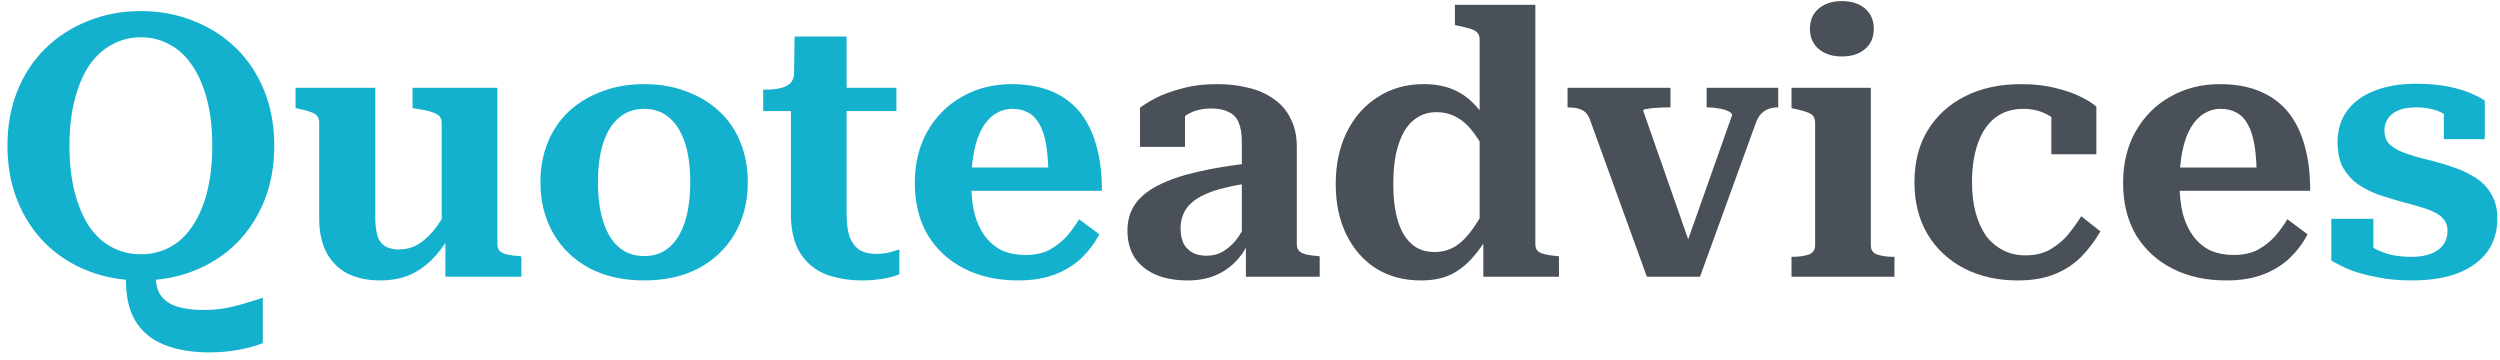 <svg width="271" height="39" viewBox="0 0 271 39" fill="none" xmlns="http://www.w3.org/2000/svg">
<g style="mix-blend-mode:darken">
<path d="M13.65 29.88L16.89 29.6C16.837 30.613 17.01 31.413 17.41 32C17.837 32.587 18.437 33 19.21 33.24C20.01 33.48 20.957 33.6 22.05 33.6C23.01 33.6 23.877 33.52 24.65 33.36C25.45 33.2 26.17 33.013 26.81 32.8C27.45 32.613 28.01 32.44 28.49 32.28V37.2C27.743 37.493 26.863 37.733 25.85 37.92C24.837 38.107 23.783 38.2 22.69 38.2C20.797 38.2 19.157 37.92 17.77 37.36C16.383 36.8 15.33 35.907 14.61 34.68C13.917 33.453 13.597 31.853 13.65 29.88ZM15.25 30.4C13.197 30.4 11.29 30.053 9.53 29.36C7.77 28.667 6.237 27.68 4.93 26.4C3.623 25.093 2.61 23.547 1.89 21.76C1.17 19.973 0.81 17.987 0.81 15.8C0.81 13.613 1.17 11.627 1.89 9.84C2.61 8.053 3.623 6.52 4.93 5.24C6.237 3.96 7.77 2.973 9.53 2.28C11.29 1.56 13.197 1.2 15.25 1.2C17.33 1.2 19.25 1.56 21.01 2.28C22.77 2.973 24.303 3.96 25.61 5.24C26.917 6.52 27.93 8.053 28.65 9.84C29.37 11.627 29.73 13.613 29.73 15.8C29.73 17.987 29.37 19.973 28.65 21.76C27.93 23.547 26.917 25.093 25.61 26.4C24.303 27.68 22.77 28.667 21.01 29.36C19.25 30.053 17.33 30.4 15.25 30.4ZM15.25 27.56C16.423 27.56 17.477 27.307 18.41 26.8C19.37 26.293 20.183 25.533 20.85 24.52C21.543 23.507 22.077 22.267 22.45 20.8C22.823 19.333 23.01 17.667 23.01 15.8C23.01 13.933 22.823 12.28 22.45 10.84C22.077 9.373 21.543 8.133 20.85 7.12C20.183 6.107 19.37 5.347 18.41 4.84C17.477 4.307 16.423 4.04 15.25 4.04C14.13 4.04 13.09 4.307 12.13 4.84C11.17 5.347 10.343 6.107 9.65 7.12C8.983 8.133 8.463 9.373 8.09 10.84C7.717 12.28 7.53 13.933 7.53 15.8C7.53 17.667 7.717 19.333 8.09 20.8C8.463 22.267 8.983 23.507 9.65 24.52C10.343 25.533 11.17 26.293 12.13 26.8C13.09 27.307 14.13 27.56 15.25 27.56ZM40.679 9.52V23.56C40.679 24.36 40.759 25.027 40.919 25.56C41.079 26.067 41.346 26.44 41.719 26.68C42.119 26.92 42.626 27.04 43.239 27.04C43.959 27.04 44.613 26.88 45.199 26.56C45.813 26.213 46.399 25.707 46.959 25.04C47.546 24.347 48.093 23.48 48.599 22.44L48.759 25.56C48.146 26.627 47.466 27.52 46.719 28.24C45.973 28.96 45.146 29.507 44.239 29.88C43.333 30.227 42.319 30.4 41.199 30.4C39.893 30.4 38.733 30.16 37.719 29.68C36.733 29.173 35.959 28.413 35.399 27.4C34.866 26.387 34.599 25.133 34.599 23.64V13.32C34.599 12.84 34.426 12.507 34.079 12.32C33.733 12.133 33.186 11.96 32.439 11.8L32.039 11.72V9.52H40.679ZM53.919 9.52V26.48C53.919 26.8 54.013 27.053 54.199 27.24C54.413 27.4 54.693 27.52 55.039 27.6C55.413 27.68 55.839 27.733 56.319 27.76L56.519 27.8V30H48.279V25.56L47.879 25.48V13.32C47.879 12.84 47.666 12.507 47.239 12.32C46.813 12.107 46.213 11.947 45.439 11.84L44.719 11.72V9.52H53.919ZM81.061 19.76C81.061 21.84 80.594 23.693 79.661 25.32C78.727 26.92 77.421 28.173 75.741 29.08C74.061 29.96 72.087 30.4 69.821 30.4C67.581 30.4 65.607 29.96 63.901 29.08C62.221 28.173 60.914 26.92 59.981 25.32C59.047 23.693 58.581 21.84 58.581 19.76C58.581 18.187 58.847 16.747 59.381 15.44C59.914 14.133 60.674 13.013 61.661 12.08C62.674 11.147 63.861 10.427 65.221 9.92C66.607 9.387 68.141 9.12 69.821 9.12C71.527 9.12 73.061 9.387 74.421 9.92C75.807 10.427 76.994 11.147 77.981 12.08C78.994 13.013 79.754 14.133 80.261 15.44C80.794 16.747 81.061 18.187 81.061 19.76ZM64.821 19.76C64.821 21.467 65.021 22.92 65.421 24.12C65.821 25.32 66.394 26.227 67.141 26.84C67.887 27.453 68.781 27.76 69.821 27.76C70.887 27.76 71.781 27.453 72.501 26.84C73.247 26.227 73.821 25.32 74.221 24.12C74.621 22.92 74.821 21.467 74.821 19.76C74.821 18.027 74.621 16.573 74.221 15.4C73.821 14.227 73.247 13.333 72.501 12.72C71.781 12.107 70.887 11.8 69.821 11.8C68.781 11.8 67.887 12.107 67.141 12.72C66.394 13.333 65.821 14.227 65.421 15.4C65.021 16.573 64.821 18.027 64.821 19.76ZM82.732 12.04V9.72H82.852C83.519 9.72 84.092 9.667 84.572 9.56C85.052 9.453 85.425 9.267 85.692 9C85.959 8.707 86.092 8.307 86.092 7.8L89.452 9.52H97.172V12.04H82.732ZM91.772 23.16C91.772 24.253 91.892 25.12 92.132 25.76C92.399 26.373 92.759 26.827 93.212 27.12C93.692 27.387 94.266 27.52 94.932 27.52C95.466 27.52 95.959 27.467 96.412 27.36C96.865 27.227 97.225 27.12 97.492 27.04V29.72C97.279 29.827 96.972 29.933 96.572 30.04C96.172 30.147 95.719 30.227 95.212 30.28C94.706 30.36 94.145 30.4 93.532 30.4C92.092 30.4 90.772 30.187 89.572 29.76C88.399 29.307 87.466 28.547 86.772 27.48C86.079 26.413 85.732 24.973 85.732 23.16V10.16L86.052 9.88L86.132 3.96H91.772V23.16ZM105.287 19.88C105.287 21.133 105.407 22.24 105.647 23.2C105.913 24.16 106.3 24.973 106.807 25.64C107.313 26.307 107.927 26.813 108.647 27.16C109.393 27.48 110.233 27.64 111.167 27.64C112.18 27.64 113.047 27.453 113.767 27.08C114.487 26.68 115.113 26.187 115.647 25.6C116.18 24.987 116.62 24.373 116.967 23.76L119.167 25.4C118.66 26.36 118.007 27.227 117.207 28C116.407 28.747 115.447 29.333 114.327 29.76C113.207 30.187 111.887 30.4 110.367 30.4C108.153 30.4 106.207 29.973 104.527 29.12C102.847 28.267 101.527 27.053 100.567 25.48C99.633 23.88 99.167 22 99.167 19.84C99.167 17.707 99.62 15.84 100.527 14.24C101.46 12.613 102.713 11.36 104.287 10.48C105.887 9.573 107.673 9.12 109.647 9.12C111.247 9.12 112.647 9.36 113.847 9.84C115.073 10.32 116.1 11.04 116.927 12C117.753 12.96 118.38 14.173 118.807 15.64C119.233 17.08 119.447 18.76 119.447 20.68H104.247L104.207 18.16H114.647L113.647 19.16C113.647 17.8 113.567 16.653 113.407 15.72C113.247 14.787 113.007 14.04 112.687 13.48C112.367 12.893 111.953 12.467 111.447 12.2C110.967 11.933 110.393 11.8 109.727 11.8C109.087 11.8 108.487 11.973 107.927 12.32C107.393 12.64 106.927 13.133 106.527 13.8C106.127 14.467 105.82 15.307 105.607 16.32C105.393 17.333 105.287 18.52 105.287 19.88ZM265.312 25C265.312 24.52 265.179 24.12 264.912 23.8C264.645 23.453 264.272 23.173 263.792 22.96C263.339 22.747 262.819 22.56 262.232 22.4C261.645 22.213 261.019 22.04 260.352 21.88C259.525 21.64 258.699 21.387 257.872 21.12C257.072 20.827 256.325 20.453 255.632 20C254.965 19.52 254.419 18.92 253.992 18.2C253.592 17.453 253.392 16.52 253.392 15.4C253.392 14.067 253.739 12.933 254.432 12C255.152 11.04 256.139 10.32 257.392 9.84C258.672 9.333 260.165 9.08 261.872 9.08C263.259 9.08 264.459 9.187 265.472 9.4C266.485 9.613 267.312 9.867 267.952 10.16C268.619 10.453 269.085 10.707 269.352 10.92V15.08H264.912V11.4C265.259 11.4 265.525 11.453 265.712 11.56C265.925 11.667 266.072 11.827 266.152 12.04C266.232 12.227 266.259 12.427 266.232 12.64C266.205 12.853 266.152 13.067 266.072 13.28C265.779 12.933 265.419 12.64 264.992 12.4C264.592 12.133 264.139 11.947 263.632 11.84C263.125 11.707 262.552 11.64 261.912 11.64C260.765 11.64 259.899 11.88 259.312 12.36C258.752 12.813 258.472 13.413 258.472 14.16C258.472 14.693 258.605 15.133 258.872 15.48C259.165 15.8 259.552 16.08 260.032 16.32C260.512 16.533 261.059 16.733 261.672 16.92C262.312 17.107 262.979 17.28 263.672 17.44C264.499 17.653 265.325 17.907 266.152 18.2C266.979 18.493 267.739 18.867 268.432 19.32C269.125 19.773 269.672 20.36 270.072 21.08C270.499 21.773 270.712 22.653 270.712 23.72C270.712 25.08 270.352 26.267 269.632 27.28C268.912 28.267 267.859 29.04 266.472 29.6C265.085 30.133 263.392 30.4 261.392 30.4C260.005 30.4 258.752 30.28 257.632 30.04C256.512 29.827 255.539 29.56 254.712 29.24C253.912 28.893 253.245 28.56 252.712 28.24V23.72H257.272V28.52C256.845 28.307 256.512 28.08 256.272 27.84C256.059 27.573 255.912 27.32 255.832 27.08C255.752 26.813 255.739 26.587 255.792 26.4C255.872 26.187 255.992 26.013 256.152 25.88C256.552 26.333 257.005 26.707 257.512 27C258.045 27.267 258.632 27.48 259.272 27.64C259.939 27.773 260.645 27.84 261.392 27.84C262.219 27.84 262.912 27.733 263.472 27.52C264.059 27.307 264.512 26.987 264.832 26.56C265.152 26.133 265.312 25.613 265.312 25Z" fill="#13B1CD"/>
<path d="M135.615 17.68L135.575 19.84C134.535 19.973 133.602 20.147 132.775 20.36C131.949 20.547 131.229 20.787 130.615 21.08C130.002 21.347 129.495 21.667 129.095 22.04C128.722 22.387 128.442 22.787 128.255 23.24C128.069 23.693 127.975 24.2 127.975 24.76C127.975 25.4 128.082 25.947 128.295 26.4C128.535 26.827 128.869 27.16 129.295 27.4C129.722 27.613 130.215 27.72 130.775 27.72C131.522 27.72 132.175 27.533 132.735 27.16C133.322 26.787 133.842 26.267 134.295 25.6C134.749 24.907 135.149 24.107 135.495 23.2L135.575 25.76C135.202 26.72 134.695 27.547 134.055 28.24C133.415 28.933 132.655 29.467 131.775 29.84C130.895 30.213 129.882 30.4 128.735 30.4C127.455 30.4 126.322 30.2 125.335 29.8C124.349 29.373 123.575 28.76 123.015 27.96C122.482 27.133 122.215 26.147 122.215 25C122.215 23.88 122.495 22.92 123.055 22.12C123.615 21.32 124.455 20.64 125.575 20.08C126.722 19.493 128.122 19.013 129.775 18.64C131.455 18.24 133.402 17.92 135.615 17.68ZM135.055 30V25.96H134.615V15.36C134.615 14.48 134.495 13.773 134.255 13.24C134.015 12.707 133.642 12.333 133.135 12.12C132.655 11.88 132.055 11.76 131.335 11.76C130.269 11.76 129.375 11.987 128.655 12.44C127.962 12.893 127.415 13.44 127.015 14.08C126.855 13.787 126.775 13.52 126.775 13.28C126.802 13.013 126.882 12.773 127.015 12.56C127.149 12.347 127.335 12.16 127.575 12C127.842 11.84 128.135 11.72 128.455 11.64V15.92H123.575V11.68C123.949 11.387 124.509 11.04 125.255 10.64C126.029 10.24 126.975 9.893 128.095 9.6C129.215 9.28 130.495 9.12 131.935 9.12C133.162 9.12 134.295 9.253 135.335 9.52C136.375 9.76 137.282 10.16 138.055 10.72C138.855 11.253 139.469 11.96 139.895 12.84C140.349 13.693 140.575 14.733 140.575 15.96V26.48C140.575 26.8 140.669 27.053 140.855 27.24C141.042 27.4 141.309 27.52 141.655 27.6C142.029 27.68 142.455 27.733 142.935 27.76L143.055 27.8V30H135.055ZM166.432 26.48C166.432 26.96 166.645 27.28 167.072 27.44C167.525 27.6 168.112 27.707 168.832 27.76L168.992 27.8V30H160.792V25.32L160.392 25.52V4.28C160.392 3.96 160.312 3.72 160.152 3.56C159.992 3.373 159.738 3.227 159.392 3.12C159.045 3.013 158.618 2.907 158.112 2.8L157.712 2.72V0.52H166.432V26.48ZM154.312 9.12C155.512 9.12 156.565 9.307 157.472 9.68C158.378 10.053 159.178 10.613 159.872 11.36C160.592 12.107 161.232 13.067 161.792 14.24L161.592 17.6C161.032 16.373 160.458 15.36 159.872 14.56C159.285 13.733 158.658 13.133 157.992 12.76C157.325 12.36 156.565 12.16 155.712 12.16C154.938 12.16 154.258 12.347 153.672 12.72C153.085 13.067 152.592 13.587 152.192 14.28C151.818 14.947 151.525 15.76 151.312 16.72C151.125 17.68 151.032 18.76 151.032 19.96C151.032 21.133 151.125 22.173 151.312 23.08C151.498 23.987 151.778 24.76 152.152 25.4C152.552 26.04 153.018 26.52 153.552 26.84C154.112 27.16 154.752 27.32 155.472 27.32C156.352 27.32 157.125 27.107 157.792 26.68C158.458 26.253 159.098 25.6 159.712 24.72C160.325 23.84 160.952 22.733 161.592 21.4L161.752 24.8C161.085 26.053 160.378 27.093 159.632 27.92C158.912 28.747 158.098 29.373 157.192 29.8C156.312 30.2 155.258 30.4 154.032 30.4C152.192 30.4 150.578 29.973 149.192 29.12C147.805 28.24 146.725 27.013 145.952 25.44C145.178 23.867 144.792 22.04 144.792 19.96C144.792 17.827 145.192 15.947 145.992 14.32C146.792 12.693 147.912 11.427 149.352 10.52C150.792 9.587 152.445 9.12 154.312 9.12ZM187.761 12.48C187.761 12.32 187.614 12.173 187.321 12.04C187.054 11.907 186.721 11.813 186.321 11.76C185.921 11.68 185.507 11.64 185.081 11.64H185.001V9.52H192.761V11.64H192.721C192.374 11.64 192.041 11.693 191.721 11.8C191.427 11.907 191.161 12.08 190.921 12.32C190.681 12.56 190.481 12.907 190.321 13.36L184.281 30H178.521L172.361 13C172.227 12.627 172.054 12.347 171.841 12.16C171.627 11.973 171.361 11.84 171.041 11.76C170.747 11.68 170.387 11.64 169.961 11.64H169.921V9.52H181.081V11.64H181.001C180.547 11.64 180.094 11.653 179.641 11.68C179.214 11.707 178.854 11.747 178.561 11.8C178.267 11.827 178.121 11.893 178.121 12L183.441 27.2L182.681 26.84L187.761 12.48ZM199.639 6.12C198.626 6.12 197.799 5.853 197.159 5.32C196.519 4.787 196.199 4.053 196.199 3.12C196.199 2.187 196.519 1.453 197.159 0.92C197.799 0.387 198.626 0.12 199.639 0.12C200.706 0.12 201.546 0.387 202.159 0.92C202.799 1.453 203.119 2.187 203.119 3.12C203.119 4.053 202.799 4.787 202.159 5.32C201.546 5.853 200.706 6.12 199.639 6.12ZM202.799 9.52V26.6C202.799 27.107 203.039 27.44 203.519 27.6C203.999 27.76 204.586 27.84 205.279 27.84H205.359V30H194.199V27.84H194.239C194.959 27.84 195.559 27.76 196.039 27.6C196.519 27.44 196.759 27.107 196.759 26.6V13.32C196.759 12.84 196.586 12.507 196.239 12.32C195.892 12.133 195.332 11.96 194.559 11.8L194.199 11.72V9.52H202.799ZM219.566 27.68C220.606 27.68 221.499 27.467 222.246 27.04C223.019 26.587 223.673 26.04 224.206 25.4C224.739 24.733 225.206 24.08 225.606 23.44L227.686 25.08C227.099 26.093 226.406 27.013 225.606 27.84C224.806 28.64 223.846 29.267 222.726 29.72C221.606 30.173 220.273 30.4 218.726 30.4C216.539 30.4 214.593 29.96 212.886 29.08C211.206 28.2 209.886 26.96 208.926 25.36C207.993 23.76 207.526 21.893 207.526 19.76C207.526 17.573 208.006 15.693 208.966 14.12C209.926 12.547 211.273 11.32 213.006 10.44C214.739 9.56 216.766 9.12 219.086 9.12C220.526 9.12 221.793 9.267 222.886 9.56C223.979 9.827 224.886 10.147 225.606 10.52C226.353 10.893 226.899 11.24 227.246 11.56V16.72H222.366V11.76C222.686 11.813 222.953 11.92 223.166 12.08C223.406 12.213 223.579 12.4 223.686 12.64C223.819 12.853 223.886 13.08 223.886 13.32C223.886 13.56 223.819 13.8 223.686 14.04C223.313 13.4 222.739 12.867 221.966 12.44C221.193 12.013 220.313 11.8 219.326 11.8C218.126 11.8 217.113 12.12 216.286 12.76C215.459 13.4 214.833 14.32 214.406 15.52C213.979 16.72 213.766 18.133 213.766 19.76C213.766 20.987 213.899 22.093 214.166 23.08C214.433 24.04 214.806 24.867 215.286 25.56C215.793 26.227 216.406 26.747 217.126 27.12C217.846 27.493 218.659 27.68 219.566 27.68ZM236.263 19.88C236.263 21.133 236.383 22.24 236.623 23.2C236.89 24.16 237.276 24.973 237.783 25.64C238.29 26.307 238.903 26.813 239.623 27.16C240.37 27.48 241.21 27.64 242.143 27.64C243.156 27.64 244.023 27.453 244.743 27.08C245.463 26.68 246.09 26.187 246.623 25.6C247.156 24.987 247.596 24.373 247.943 23.76L250.143 25.4C249.636 26.36 248.983 27.227 248.183 28C247.383 28.747 246.423 29.333 245.303 29.76C244.183 30.187 242.863 30.4 241.343 30.4C239.13 30.4 237.183 29.973 235.503 29.12C233.823 28.267 232.503 27.053 231.543 25.48C230.61 23.88 230.143 22 230.143 19.84C230.143 17.707 230.596 15.84 231.503 14.24C232.436 12.613 233.69 11.36 235.263 10.48C236.863 9.573 238.65 9.12 240.623 9.12C242.223 9.12 243.623 9.36 244.823 9.84C246.05 10.32 247.076 11.04 247.903 12C248.73 12.96 249.356 14.173 249.783 15.64C250.21 17.08 250.423 18.76 250.423 20.68H235.223L235.183 18.16H245.623L244.623 19.16C244.623 17.8 244.543 16.653 244.383 15.72C244.223 14.787 243.983 14.04 243.663 13.48C243.343 12.893 242.93 12.467 242.423 12.2C241.943 11.933 241.37 11.8 240.703 11.8C240.063 11.8 239.463 11.973 238.903 12.32C238.37 12.64 237.903 13.133 237.503 13.8C237.103 14.467 236.796 15.307 236.583 16.32C236.37 17.333 236.263 18.52 236.263 19.88Z" fill="#495057"/>
</g>
</svg>
